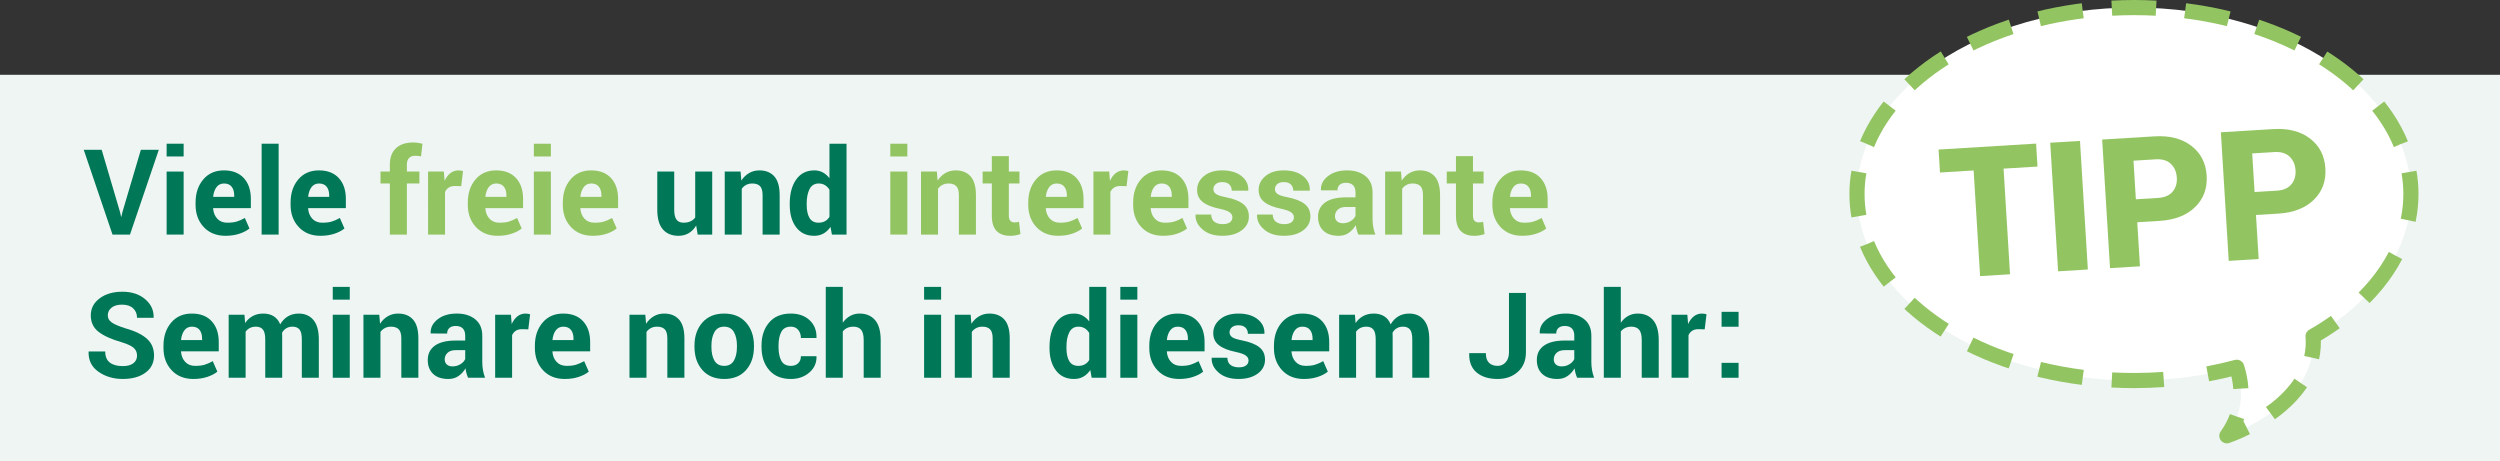 <?xml version="1.0" encoding="utf-8"?>
<!-- Generator: Adobe Illustrator 16.0.3, SVG Export Plug-In . SVG Version: 6.00 Build 0)  -->
<!DOCTYPE svg PUBLIC "-//W3C//DTD SVG 1.1//EN" "http://www.w3.org/Graphics/SVG/1.1/DTD/svg11.dtd">
<svg version="1.1" id="Layer_1" xmlns="http://www.w3.org/2000/svg" xmlns:xlink="http://www.w3.org/1999/xlink" x="0px" y="0px"
	 width="825.165px" height="152.246px" viewBox="0 0 825.165 152.246" style="enable-background:new 0 0 825.165 152.246;"
	 xml:space="preserve">
<rect x="0" y="0" width="825.165" height="152.246" fill="#333333" stroke="none"/>
<g>
	<polygon style="fill:#EEF5F3;" points="0,24.687 0,152.246 825.165,152.246 825.165,24.687 0,24.687 	"/>
	<g>
		<path style="fill:#007858;" d="M39.616,69.985l0.346,1.519h0.115l0.327-1.48l6.094-20.591h5.922l-9.517,27.993h-5.768
			l-9.498-27.993h5.921L39.616,69.985z"/>
		<path style="fill:#007858;" d="M60.611,51.644h-5.614v-4.21h5.614V51.644z M60.611,77.426h-5.614V56.623h5.614V77.426z"/>
		<path style="fill:#007858;" d="M74.435,77.83c-3,0-5.396-0.962-7.191-2.884c-1.794-1.923-2.691-4.365-2.691-7.325v-0.769
			c0-3.089,0.849-5.633,2.547-7.633s3.977-2.993,6.835-2.98c2.807,0,4.986,0.846,6.537,2.538s2.327,3.98,2.327,6.864v3.057h-12.42
			l-0.038,0.115c0.103,1.366,0.561,2.49,1.375,3.371s1.919,1.321,3.316,1.321c1.243,0,2.275-0.125,3.096-0.375
			c0.82-0.25,1.717-0.644,2.691-1.183l1.519,3.469c-0.846,0.696-1.955,1.272-3.326,1.729C77.639,77.602,76.114,77.83,74.435,77.83z
			 M73.935,60.564c-1.038,0-1.859,0.397-2.461,1.192c-0.603,0.795-0.974,1.839-1.115,3.134l0.058,0.096H77.3v-0.5
			c0-1.192-0.279-2.144-0.836-2.855C75.906,60.92,75.063,60.564,73.935,60.564z"/>
		<path style="fill:#007858;" d="M91.969,77.426h-5.614V47.433h5.614V77.426z"/>
		<path style="fill:#007858;" d="M105.792,77.83c-3,0-5.396-0.962-7.191-2.884c-1.794-1.923-2.691-4.365-2.691-7.325v-0.769
			c0-3.089,0.849-5.633,2.547-7.633s3.977-2.993,6.835-2.98c2.807,0,4.986,0.846,6.537,2.538s2.327,3.98,2.327,6.864v3.057h-12.42
			l-0.038,0.115c0.103,1.366,0.561,2.49,1.375,3.371s1.919,1.321,3.316,1.321c1.243,0,2.275-0.125,3.096-0.375
			c0.82-0.25,1.717-0.644,2.691-1.183l1.519,3.469c-0.846,0.696-1.955,1.272-3.326,1.729
			C108.997,77.602,107.471,77.83,105.792,77.83z M105.292,60.564c-1.038,0-1.859,0.397-2.461,1.192
			c-0.603,0.795-0.974,1.839-1.115,3.134l0.058,0.096h6.883v-0.5c0-1.192-0.279-2.144-0.836-2.855
			C107.263,60.92,106.42,60.564,105.292,60.564z"/>
	</g>
	<g>
		<path style="fill:#93C462;" d="M128.681,77.426V60.564h-3.095v-3.941h3.095v-2.307c0-2.333,0.673-4.13,2.019-5.393
			c1.346-1.263,3.236-1.894,5.671-1.894c0.474,0,0.958,0.036,1.452,0.106s1.035,0.17,1.625,0.298l-0.48,4.172
			c-0.308-0.051-0.605-0.096-0.894-0.134c-0.288-0.039-0.625-0.058-1.009-0.058c-0.91,0-1.599,0.25-2.067,0.75
			c-0.468,0.5-0.702,1.218-0.702,2.153v2.307h4.134v3.941h-4.134v16.861H128.681z"/>
		<path style="fill:#93C462;" d="M152.232,61.449l-2.057-0.058c-0.833,0-1.519,0.173-2.057,0.519
			c-0.538,0.346-0.949,0.833-1.23,1.461v14.054h-5.595V56.623h5.21l0.25,3.076c0.487-1.089,1.118-1.938,1.894-2.547
			c0.775-0.608,1.669-0.913,2.682-0.913c0.282,0,0.541,0.022,0.778,0.067s0.478,0.099,0.721,0.163L152.232,61.449z"/>
		<path style="fill:#93C462;" d="M164.288,77.83c-3,0-5.396-0.962-7.191-2.884c-1.794-1.923-2.691-4.365-2.691-7.325v-0.769
			c0-3.089,0.849-5.633,2.547-7.633s3.977-2.993,6.835-2.98c2.807,0,4.986,0.846,6.537,2.538s2.327,3.98,2.327,6.864v3.057h-12.42
			l-0.038,0.115c0.103,1.366,0.561,2.49,1.375,3.371s1.919,1.321,3.316,1.321c1.243,0,2.275-0.125,3.096-0.375
			c0.82-0.25,1.717-0.644,2.691-1.183l1.519,3.469c-0.846,0.696-1.955,1.272-3.326,1.729
			C167.492,77.602,165.966,77.83,164.288,77.83z M163.788,60.564c-1.038,0-1.859,0.397-2.461,1.192
			c-0.603,0.795-0.974,1.839-1.115,3.134l0.058,0.096h6.883v-0.5c0-1.192-0.279-2.144-0.836-2.855
			C165.758,60.92,164.915,60.564,163.788,60.564z"/>
		<path style="fill:#93C462;" d="M181.822,51.644h-5.614v-4.21h5.614V51.644z M181.822,77.426h-5.614V56.623h5.614V77.426z"/>
		<path style="fill:#93C462;" d="M195.646,77.83c-3,0-5.396-0.962-7.191-2.884c-1.794-1.923-2.691-4.365-2.691-7.325v-0.769
			c0-3.089,0.849-5.633,2.547-7.633s3.977-2.993,6.835-2.98c2.807,0,4.986,0.846,6.537,2.538s2.327,3.98,2.327,6.864v3.057h-12.42
			l-0.038,0.115c0.103,1.366,0.561,2.49,1.375,3.371s1.919,1.321,3.316,1.321c1.243,0,2.275-0.125,3.096-0.375
			c0.82-0.25,1.717-0.644,2.691-1.183l1.519,3.469c-0.846,0.696-1.955,1.272-3.326,1.729C198.85,77.602,197.324,77.83,195.646,77.83
			z M195.146,60.564c-1.038,0-1.859,0.397-2.461,1.192c-0.603,0.795-0.974,1.839-1.115,3.134l0.058,0.096h6.883v-0.5
			c0-1.192-0.279-2.144-0.836-2.855C197.116,60.92,196.273,60.564,195.146,60.564z"/>
	</g>
	<g>
		<path style="fill:#007858;" d="M229.788,74.427c-0.641,1.089-1.455,1.929-2.442,2.519s-2.122,0.885-3.403,0.885
			c-2.192,0-3.906-0.702-5.143-2.106c-1.237-1.403-1.855-3.585-1.855-6.546V56.623h5.595v12.622c0,1.516,0.256,2.605,0.77,3.266
			c0.512,0.662,1.269,0.993,2.269,0.993c0.897,0,1.666-0.145,2.307-0.434c0.641-0.289,1.166-0.716,1.577-1.282V56.623h5.614v20.803
			h-4.787L229.788,74.427z"/>
		<path style="fill:#007858;" d="M244.438,56.623l0.25,2.98c0.692-1.063,1.544-1.89,2.557-2.48c1.012-0.589,2.146-0.884,3.403-0.884
			c2.102,0,3.743,0.66,4.922,1.98c1.179,1.32,1.769,3.391,1.769,6.21v12.997h-5.633V64.418c0-1.4-0.282-2.393-0.846-2.977
			s-1.416-0.877-2.557-0.877c-0.744,0-1.41,0.151-2,0.453c-0.589,0.302-1.083,0.729-1.48,1.281v15.127h-5.614V56.623H244.438z"/>
		<path style="fill:#007858;" d="M260.665,67.197c0-3.281,0.708-5.928,2.125-7.94c1.416-2.012,3.413-3.019,5.989-3.019
			c1.039,0,1.974,0.224,2.807,0.673c0.833,0.449,1.563,1.089,2.192,1.922V47.433h5.633v29.993h-4.826l-0.461-2.538
			c-0.654,0.961-1.426,1.692-2.317,2.192c-0.891,0.5-1.913,0.75-3.066,0.75c-2.551,0-4.535-0.936-5.951-2.808
			c-1.417-1.871-2.125-4.345-2.125-7.421V67.197z M266.26,67.604c0,1.832,0.308,3.272,0.923,4.323s1.615,1.577,3,1.577
			c0.807,0,1.512-0.165,2.115-0.494c0.603-0.329,1.096-0.809,1.48-1.44v-8.917c-0.385-0.657-0.875-1.17-1.471-1.538
			c-0.596-0.367-1.292-0.551-2.086-0.551c-1.372,0-2.375,0.613-3.009,1.838c-0.634,1.225-0.952,2.824-0.952,4.796V67.604z"/>
	</g>
	<g>
		<path style="fill:#93C462;" d="M299.474,51.644h-5.614v-4.21h5.614V51.644z M299.474,77.426h-5.614V56.623h5.614V77.426z"/>
		<path style="fill:#93C462;" d="M309.221,56.623l0.25,2.98c0.692-1.063,1.544-1.89,2.557-2.48c1.012-0.589,2.146-0.884,3.403-0.884
			c2.102,0,3.743,0.66,4.922,1.98c1.179,1.32,1.769,3.391,1.769,6.21v12.997h-5.633V64.418c0-1.4-0.282-2.393-0.846-2.977
			s-1.416-0.877-2.557-0.877c-0.744,0-1.41,0.151-2,0.453c-0.589,0.302-1.083,0.729-1.48,1.281v15.127h-5.614V56.623H309.221z"/>
		<path style="fill:#93C462;" d="M332.985,51.528v5.095h3.499v3.941h-3.499v10.594c0,0.808,0.167,1.384,0.5,1.73
			c0.333,0.346,0.782,0.519,1.346,0.519c0.295,0,0.548-0.016,0.759-0.048c0.212-0.032,0.458-0.086,0.74-0.163l0.481,4.057
			c-0.564,0.192-1.115,0.337-1.654,0.433c-0.538,0.096-1.122,0.145-1.75,0.145c-1.936,0-3.425-0.532-4.47-1.596
			c-1.045-1.064-1.567-2.75-1.567-5.057V60.564h-3.038v-3.941h3.038v-5.095H332.985z"/>
		<path style="fill:#93C462;" d="M349.27,77.83c-3,0-5.396-0.962-7.191-2.884c-1.794-1.923-2.691-4.365-2.691-7.325v-0.769
			c0-3.089,0.849-5.633,2.547-7.633s3.977-2.993,6.835-2.98c2.807,0,4.986,0.846,6.537,2.538s2.327,3.98,2.327,6.864v3.057h-12.42
			l-0.038,0.115c0.103,1.366,0.561,2.49,1.375,3.371s1.919,1.321,3.316,1.321c1.243,0,2.275-0.125,3.096-0.375
			c0.82-0.25,1.717-0.644,2.691-1.183l1.519,3.469c-0.846,0.696-1.955,1.272-3.326,1.729C352.474,77.602,350.948,77.83,349.27,77.83
			z M348.77,60.564c-1.038,0-1.859,0.397-2.461,1.192c-0.603,0.795-0.974,1.839-1.115,3.134l0.058,0.096h6.883v-0.5
			c0-1.192-0.279-2.144-0.836-2.855C350.74,60.92,349.897,60.564,348.77,60.564z"/>
		<path style="fill:#93C462;" d="M371.84,61.449l-2.057-0.058c-0.833,0-1.519,0.173-2.057,0.519
			c-0.538,0.346-0.949,0.833-1.23,1.461v14.054h-5.595V56.623h5.21l0.25,3.076c0.487-1.089,1.118-1.938,1.894-2.547
			c0.775-0.608,1.669-0.913,2.682-0.913c0.282,0,0.541,0.022,0.778,0.067s0.478,0.099,0.721,0.163L371.84,61.449z"/>
		<path style="fill:#93C462;" d="M383.896,77.83c-3,0-5.396-0.962-7.191-2.884c-1.794-1.923-2.691-4.365-2.691-7.325v-0.769
			c0-3.089,0.849-5.633,2.547-7.633s3.977-2.993,6.835-2.98c2.807,0,4.986,0.846,6.537,2.538s2.327,3.98,2.327,6.864v3.057h-12.42
			l-0.038,0.115c0.103,1.366,0.561,2.49,1.375,3.371s1.919,1.321,3.316,1.321c1.243,0,2.275-0.125,3.096-0.375
			c0.82-0.25,1.717-0.644,2.691-1.183l1.519,3.469c-0.846,0.696-1.955,1.272-3.326,1.729C387.1,77.602,385.574,77.83,383.896,77.83z
			 M383.396,60.564c-1.038,0-1.859,0.397-2.461,1.192c-0.603,0.795-0.974,1.839-1.115,3.134l0.058,0.096h6.883v-0.5
			c0-1.192-0.279-2.144-0.836-2.855C385.366,60.92,384.523,60.564,383.396,60.564z"/>
		<path style="fill:#93C462;" d="M406.774,71.696c0-0.615-0.298-1.147-0.894-1.596c-0.596-0.448-1.701-0.846-3.316-1.192
			c-2.461-0.5-4.316-1.24-5.566-2.221c-1.25-0.98-1.875-2.317-1.875-4.009c0-1.794,0.753-3.316,2.259-4.566
			c1.506-1.25,3.521-1.875,6.046-1.875c2.653,0,4.765,0.622,6.335,1.865c1.57,1.244,2.323,2.813,2.259,4.71l-0.039,0.115h-5.422
			c0-0.833-0.266-1.512-0.798-2.038c-0.532-0.526-1.311-0.789-2.336-0.789c-0.91,0-1.625,0.221-2.144,0.664
			c-0.519,0.442-0.779,0.997-0.779,1.663c0,0.641,0.272,1.166,0.817,1.576c0.544,0.411,1.65,0.776,3.316,1.096
			c2.563,0.513,4.467,1.266,5.71,2.259c1.243,0.994,1.865,2.362,1.865,4.105c0,1.872-0.801,3.4-2.403,4.585
			c-1.603,1.186-3.717,1.779-6.345,1.779c-2.769,0-4.958-0.702-6.566-2.106c-1.608-1.403-2.375-3.002-2.297-4.797l0.039-0.115h5.133
			c0.039,1.115,0.404,1.922,1.096,2.422c0.692,0.5,1.596,0.75,2.711,0.75c1.038,0,1.83-0.205,2.375-0.615
			C406.502,72.959,406.774,72.401,406.774,71.696z"/>
		<path style="fill:#93C462;" d="M427.077,71.696c0-0.615-0.298-1.147-0.894-1.596c-0.597-0.448-1.702-0.846-3.316-1.192
			c-2.461-0.5-4.316-1.24-5.566-2.221s-1.874-2.317-1.874-4.009c0-1.794,0.752-3.316,2.259-4.566
			c1.506-1.25,3.521-1.875,6.047-1.875c2.652,0,4.765,0.622,6.335,1.865c1.569,1.244,2.322,2.813,2.259,4.71l-0.038,0.115h-5.422
			c0-0.833-0.267-1.512-0.798-2.038c-0.532-0.526-1.312-0.789-2.336-0.789c-0.911,0-1.625,0.221-2.145,0.664
			c-0.519,0.442-0.778,0.997-0.778,1.663c0,0.641,0.272,1.166,0.817,1.576c0.544,0.411,1.65,0.776,3.316,1.096
			c2.563,0.513,4.467,1.266,5.71,2.259c1.243,0.994,1.865,2.362,1.865,4.105c0,1.872-0.802,3.4-2.403,4.585
			c-1.603,1.186-3.718,1.779-6.345,1.779c-2.769,0-4.957-0.702-6.565-2.106c-1.609-1.403-2.375-3.002-2.298-4.797l0.038-0.115h5.134
			c0.038,1.115,0.403,1.922,1.096,2.422s1.596,0.75,2.711,0.75c1.038,0,1.829-0.205,2.374-0.615S427.077,72.401,427.077,71.696z"/>
		<path style="fill:#93C462;" d="M448.342,77.426c-0.206-0.475-0.382-0.975-0.529-1.5c-0.147-0.525-0.253-1.064-0.317-1.615
			c-0.576,1.013-1.336,1.853-2.278,2.519c-0.941,0.666-2.066,1-3.374,1c-2.179,0-3.858-0.561-5.037-1.683
			c-1.18-1.122-1.769-2.65-1.769-4.585c0-2.038,0.785-3.618,2.355-4.739c1.569-1.122,3.86-1.683,6.873-1.683h3.134v-1.653
			c0-1-0.263-1.775-0.788-2.326c-0.526-0.551-1.302-0.827-2.327-0.827c-0.91,0-1.611,0.221-2.104,0.663
			c-0.494,0.442-0.74,1.055-0.74,1.836l-5.422-0.019l-0.02-0.115c-0.09-1.756,0.673-3.271,2.288-4.547s3.736-1.913,6.364-1.913
			c2.486,0,4.505,0.631,6.056,1.894c1.551,1.263,2.326,3.061,2.326,5.393v8.594c0,0.975,0.074,1.891,0.222,2.75
			c0.146,0.859,0.381,1.711,0.701,2.557H448.342z M443.208,73.677c0.987,0,1.865-0.243,2.634-0.73
			c0.77-0.487,1.288-1.051,1.558-1.692v-2.942h-3.134c-1.192,0-2.096,0.298-2.711,0.894c-0.615,0.596-0.923,1.317-0.923,2.163
			c0,0.692,0.23,1.25,0.692,1.672C441.785,73.465,442.413,73.677,443.208,73.677z"/>
		<path style="fill:#93C462;" d="M462.415,56.623l0.25,2.98c0.691-1.063,1.544-1.89,2.557-2.48c1.013-0.589,2.146-0.884,3.403-0.884
			c2.102,0,3.742,0.66,4.922,1.98c1.179,1.32,1.769,3.391,1.769,6.21v12.997h-5.634V64.418c0-1.4-0.281-2.393-0.846-2.977
			s-1.416-0.877-2.557-0.877c-0.744,0-1.41,0.151-2,0.453s-1.083,0.729-1.48,1.281v15.127h-5.613V56.623H462.415z"/>
		<path style="fill:#93C462;" d="M486.179,51.528v5.095h3.499v3.941h-3.499v10.594c0,0.808,0.166,1.384,0.499,1.73
			c0.334,0.346,0.782,0.519,1.347,0.519c0.294,0,0.548-0.016,0.759-0.048c0.212-0.032,0.458-0.086,0.74-0.163l0.48,4.057
			c-0.563,0.192-1.115,0.337-1.653,0.433s-1.121,0.145-1.749,0.145c-1.936,0-3.426-0.532-4.471-1.596
			c-1.045-1.064-1.566-2.75-1.566-5.057V60.564h-3.038v-3.941h3.038v-5.095H486.179z"/>
		<path style="fill:#93C462;" d="M502.462,77.83c-2.999,0-5.396-0.962-7.19-2.884c-1.795-1.923-2.691-4.365-2.691-7.325v-0.769
			c0-3.089,0.849-5.633,2.548-7.633c1.697-2,3.976-2.993,6.834-2.98c2.808,0,4.986,0.846,6.537,2.538s2.326,3.98,2.326,6.864v3.057
			h-12.42l-0.038,0.115c0.103,1.366,0.561,2.49,1.375,3.371c0.813,0.881,1.919,1.321,3.316,1.321c1.243,0,2.274-0.125,3.095-0.375
			s1.718-0.644,2.692-1.183l1.519,3.469c-0.846,0.696-1.955,1.272-3.326,1.729C505.666,77.602,504.142,77.83,502.462,77.83z
			 M501.962,60.564c-1.038,0-1.858,0.397-2.461,1.192c-0.603,0.795-0.974,1.839-1.114,3.134l0.058,0.096h6.883v-0.5
			c0-1.192-0.279-2.144-0.837-2.855C503.933,60.92,503.09,60.564,501.962,60.564z"/>
	</g>
	<g>
		<path style="fill:#007858;" d="M45.23,117.378c0-1.077-0.382-1.942-1.144-2.596c-0.763-0.653-2.099-1.269-4.009-1.846
			c-3.333-0.961-5.851-2.102-7.556-3.422c-1.705-1.32-2.557-3.128-2.557-5.422s0.977-4.169,2.932-5.624
			c1.954-1.455,4.451-2.182,7.488-2.182c3.076,0,5.582,0.816,7.518,2.451c1.935,1.634,2.871,3.65,2.807,6.046l-0.039,0.116H45.23
			c0-1.295-0.433-2.343-1.298-3.145c-0.865-0.801-2.08-1.201-3.644-1.201c-1.5,0-2.66,0.334-3.479,1
			c-0.821,0.666-1.23,1.519-1.23,2.557c0,0.949,0.438,1.728,1.317,2.336c0.877,0.609,2.394,1.253,4.547,1.933
			c3.089,0.858,5.428,1.993,7.018,3.403c1.589,1.41,2.384,3.262,2.384,5.556c0,2.397-0.945,4.288-2.836,5.672
			c-1.891,1.385-4.387,2.076-7.488,2.076c-3.051,0-5.71-0.784-7.979-2.354s-3.371-3.771-3.307-6.604l0.038-0.115h5.46
			c0,1.666,0.509,2.887,1.528,3.662c1.019,0.776,2.438,1.163,4.259,1.163c1.525,0,2.691-0.313,3.499-0.941
			S45.23,118.429,45.23,117.378z"/>
		<path style="fill:#007858;" d="M63.841,125.087c-3,0-5.396-0.961-7.191-2.884c-1.794-1.922-2.691-4.364-2.691-7.325v-0.769
			c0-3.089,0.849-5.634,2.547-7.633c1.698-2,3.977-2.992,6.835-2.98c2.807,0,4.986,0.847,6.537,2.538
			c1.551,1.692,2.327,3.979,2.327,6.864v3.057h-12.42l-0.038,0.114c0.103,1.366,0.561,2.49,1.375,3.371s1.919,1.321,3.316,1.321
			c1.243,0,2.275-0.125,3.096-0.375c0.82-0.25,1.717-0.645,2.691-1.183l1.519,3.469c-0.846,0.696-1.955,1.272-3.326,1.729
			C67.045,124.858,65.52,125.087,63.841,125.087z M63.341,107.822c-1.038,0-1.859,0.397-2.461,1.192
			c-0.603,0.795-0.974,1.839-1.115,3.134l0.058,0.096h6.883v-0.5c0-1.191-0.279-2.144-0.836-2.854
			C65.312,108.178,64.469,107.822,63.341,107.822z"/>
		<path style="fill:#007858;" d="M80.684,103.881l0.23,2.749c0.667-0.999,1.503-1.771,2.509-2.316
			c1.006-0.545,2.169-0.817,3.489-0.817c1.333,0,2.474,0.295,3.422,0.885c0.948,0.59,1.666,1.48,2.153,2.673
			c0.641-1.115,1.474-1.987,2.5-2.615c1.025-0.628,2.23-0.942,3.614-0.942c2.051,0,3.669,0.709,4.854,2.125s1.778,3.573,1.778,6.47
			v12.593h-5.614v-12.642c0-1.58-0.256-2.678-0.769-3.295c-0.513-0.616-1.275-0.925-2.288-0.925c-0.795,0-1.483,0.177-2.066,0.53
			c-0.583,0.353-1.048,0.845-1.394,1.474c0,0.244,0.006,0.453,0.019,0.627c0.013,0.173,0.02,0.35,0.02,0.529v13.701h-5.595v-12.642
			c0-1.541-0.257-2.63-0.77-3.266s-1.282-0.954-2.307-0.954c-0.757,0-1.42,0.145-1.99,0.434s-1.042,0.697-1.413,1.224v15.204h-5.595
			v-20.803H80.684z"/>
		<path style="fill:#007858;" d="M115.444,98.901h-5.614v-4.21h5.614V98.901z M115.444,124.684h-5.614v-20.803h5.614V124.684z"/>
		<path style="fill:#007858;" d="M125.191,103.881l0.25,2.98c0.692-1.064,1.544-1.891,2.557-2.48
			c1.012-0.59,2.146-0.885,3.403-0.885c2.102,0,3.743,0.661,4.922,1.98c1.179,1.32,1.769,3.391,1.769,6.21v12.997h-5.633v-13.008
			c0-1.399-0.282-2.392-0.846-2.977s-1.416-0.877-2.557-0.877c-0.744,0-1.41,0.151-2,0.453c-0.589,0.302-1.083,0.729-1.48,1.281
			v15.127h-5.614v-20.803H125.191z"/>
		<path style="fill:#007858;" d="M154.492,124.684c-0.205-0.474-0.381-0.974-0.529-1.5c-0.147-0.525-0.253-1.063-0.317-1.614
			c-0.577,1.013-1.336,1.852-2.278,2.519c-0.942,0.666-2.067,0.999-3.375,0.999c-2.179,0-3.858-0.561-5.037-1.682
			c-1.179-1.122-1.769-2.65-1.769-4.586c0-2.038,0.785-3.617,2.355-4.739c1.57-1.121,3.861-1.682,6.874-1.682h3.134v-1.653
			c0-1-0.263-1.775-0.789-2.327c-0.525-0.551-1.301-0.826-2.326-0.826c-0.91,0-1.612,0.221-2.105,0.663
			c-0.493,0.442-0.74,1.055-0.74,1.836l-5.422-0.019l-0.02-0.116c-0.09-1.756,0.673-3.271,2.288-4.547s3.736-1.913,6.364-1.913
			c2.486,0,4.505,0.632,6.056,1.895s2.327,3.06,2.327,5.393v8.594c0,0.975,0.073,1.891,0.221,2.75
			c0.147,0.858,0.381,1.711,0.702,2.557H154.492z M149.359,120.935c0.987,0,1.865-0.243,2.634-0.73s1.288-1.051,1.558-1.692v-2.941
			h-3.134c-1.192,0-2.096,0.298-2.711,0.895c-0.615,0.596-0.923,1.316-0.923,2.162c0,0.692,0.23,1.25,0.692,1.673
			S148.564,120.935,149.359,120.935z"/>
		<path style="fill:#007858;" d="M174.372,108.707l-2.057-0.058c-0.833,0-1.519,0.173-2.057,0.519
			c-0.538,0.347-0.949,0.834-1.23,1.461v14.055h-5.595v-20.803h5.21l0.25,3.076c0.487-1.089,1.118-1.938,1.894-2.547
			c0.775-0.609,1.669-0.914,2.682-0.914c0.282,0,0.541,0.023,0.778,0.068s0.478,0.099,0.721,0.163L174.372,108.707z"/>
		<path style="fill:#007858;" d="M186.427,125.087c-3,0-5.396-0.961-7.191-2.884c-1.794-1.922-2.691-4.364-2.691-7.325v-0.769
			c0-3.089,0.849-5.634,2.547-7.633c1.698-2,3.977-2.992,6.835-2.98c2.807,0,4.986,0.847,6.537,2.538
			c1.551,1.692,2.327,3.979,2.327,6.864v3.057h-12.42l-0.038,0.114c0.103,1.366,0.561,2.49,1.375,3.371s1.919,1.321,3.316,1.321
			c1.243,0,2.275-0.125,3.096-0.375c0.82-0.25,1.717-0.645,2.691-1.183l1.519,3.469c-0.846,0.696-1.955,1.272-3.326,1.729
			C189.631,124.858,188.105,125.087,186.427,125.087z M185.927,107.822c-1.038,0-1.859,0.397-2.461,1.192
			c-0.603,0.795-0.974,1.839-1.115,3.134l0.058,0.096h6.883v-0.5c0-1.191-0.279-2.144-0.836-2.854
			C187.897,108.178,187.054,107.822,185.927,107.822z"/>
		<path style="fill:#007858;" d="M212.997,103.881l0.25,2.98c0.692-1.064,1.544-1.891,2.557-2.48
			c1.012-0.59,2.146-0.885,3.403-0.885c2.102,0,3.743,0.661,4.922,1.98c1.179,1.32,1.769,3.391,1.769,6.21v12.997h-5.633v-13.008
			c0-1.399-0.282-2.392-0.846-2.977s-1.416-0.877-2.557-0.877c-0.744,0-1.41,0.151-2,0.453c-0.589,0.302-1.083,0.729-1.48,1.281
			v15.127h-5.614v-20.803H212.997z"/>
		<path style="fill:#007858;" d="M229.224,114.09c0-3.102,0.865-5.643,2.596-7.623s4.127-2.971,7.19-2.971
			c3.076,0,5.486,0.987,7.229,2.961c1.743,1.975,2.615,4.519,2.615,7.633v0.404c0,3.127-0.869,5.675-2.605,7.642
			c-1.737,1.968-4.137,2.951-7.2,2.951c-3.076,0-5.483-0.983-7.22-2.951c-1.737-1.967-2.605-4.515-2.605-7.642V114.09z
			 M234.818,114.483c0,1.895,0.333,3.415,1,4.56c0.666,1.146,1.743,1.719,3.23,1.719c1.448,0,2.509-0.576,3.182-1.728
			c0.673-1.152,1.009-2.669,1.009-4.551v-0.402c0-1.843-0.339-3.347-1.019-4.512c-0.68-1.164-1.75-1.747-3.211-1.747
			c-1.449,0-2.509,0.586-3.182,1.757c-0.673,1.171-1.009,2.672-1.009,4.502V114.483z"/>
		<path style="fill:#007858;" d="M261.043,120.762c1,0,1.801-0.29,2.403-0.869c0.603-0.58,0.904-1.354,0.904-2.322h5.095
			l0.058,0.115c0.051,2.102-0.74,3.861-2.375,5.277c-1.634,1.416-3.662,2.124-6.085,2.124c-3.102,0-5.492-0.98-7.171-2.941
			s-2.519-4.479-2.519-7.556v-0.577c0-3.063,0.836-5.581,2.509-7.556c1.672-1.974,4.06-2.961,7.162-2.961
			c2.563,0,4.63,0.73,6.2,2.192c1.57,1.461,2.33,3.384,2.278,5.768l-0.039,0.115h-5.114c0-1.076-0.295-1.971-0.884-2.682
			c-0.59-0.712-1.404-1.067-2.442-1.067c-1.487,0-2.535,0.576-3.144,1.728c-0.609,1.152-0.913,2.637-0.913,4.454v0.576
			c0,1.855,0.304,3.35,0.913,4.482S259.543,120.762,261.043,120.762z"/>
		<path style="fill:#007858;" d="M278.173,106.515c0.654-0.948,1.455-1.688,2.403-2.221c0.948-0.531,2-0.798,3.153-0.798
			c2.166,0,3.868,0.722,5.104,2.163c1.237,1.442,1.855,3.669,1.855,6.682v12.343h-5.614v-12.41c0-1.618-0.286-2.765-0.856-3.439
			c-0.57-0.674-1.419-1.012-2.547-1.012c-0.769,0-1.449,0.139-2.038,0.414c-0.589,0.276-1.077,0.665-1.461,1.166v15.281h-5.614
			V94.691h5.614V106.515z"/>
		<path style="fill:#007858;" d="M310.627,98.901h-5.614v-4.21h5.614V98.901z M310.627,124.684h-5.614v-20.803h5.614V124.684z"/>
		<path style="fill:#007858;" d="M320.375,103.881l0.25,2.98c0.692-1.064,1.544-1.891,2.557-2.48
			c1.012-0.59,2.146-0.885,3.403-0.885c2.102,0,3.743,0.661,4.922,1.98c1.179,1.32,1.769,3.391,1.769,6.21v12.997h-5.633v-13.008
			c0-1.399-0.282-2.392-0.846-2.977s-1.416-0.877-2.557-0.877c-0.744,0-1.41,0.151-2,0.453c-0.589,0.302-1.083,0.729-1.48,1.281
			v15.127h-5.614v-20.803H320.375z"/>
		<path style="fill:#007858;" d="M346.407,114.455c0-3.281,0.708-5.928,2.125-7.94c1.416-2.012,3.413-3.019,5.989-3.019
			c1.039,0,1.974,0.225,2.807,0.673c0.833,0.449,1.563,1.09,2.192,1.923v-11.4h5.633v29.992h-4.826l-0.461-2.538
			c-0.654,0.962-1.426,1.692-2.317,2.192c-0.891,0.5-1.913,0.749-3.066,0.749c-2.551,0-4.535-0.935-5.951-2.807
			c-1.417-1.871-2.125-4.345-2.125-7.421V114.455z M352.001,114.862c0,1.831,0.308,3.272,0.923,4.323s1.615,1.576,3,1.576
			c0.807,0,1.512-0.165,2.115-0.493c0.603-0.329,1.096-0.81,1.48-1.441v-8.916c-0.385-0.657-0.875-1.17-1.471-1.537
			c-0.596-0.368-1.292-0.552-2.086-0.552c-1.372,0-2.375,0.612-3.009,1.838c-0.634,1.225-0.952,2.823-0.952,4.796V114.862z"/>
		<path style="fill:#007858;" d="M375.399,98.901h-5.614v-4.21h5.614V98.901z M375.399,124.684h-5.614v-20.803h5.614V124.684z"/>
		<path style="fill:#007858;" d="M389.224,125.087c-3,0-5.396-0.961-7.191-2.884c-1.794-1.922-2.691-4.364-2.691-7.325v-0.769
			c0-3.089,0.849-5.634,2.547-7.633c1.698-2,3.977-2.992,6.835-2.98c2.807,0,4.986,0.847,6.537,2.538
			c1.551,1.692,2.327,3.979,2.327,6.864v3.057h-12.42l-0.038,0.114c0.103,1.366,0.561,2.49,1.375,3.371s1.919,1.321,3.316,1.321
			c1.243,0,2.275-0.125,3.096-0.375c0.82-0.25,1.717-0.645,2.691-1.183l1.519,3.469c-0.846,0.696-1.955,1.272-3.326,1.729
			C392.428,124.858,390.902,125.087,389.224,125.087z M388.724,107.822c-1.038,0-1.859,0.397-2.461,1.192
			c-0.603,0.795-0.974,1.839-1.115,3.134l0.058,0.096h6.883v-0.5c0-1.191-0.279-2.144-0.836-2.854
			C390.694,108.178,389.851,107.822,388.724,107.822z"/>
		<path style="fill:#007858;" d="M412.102,118.954c0-0.615-0.298-1.146-0.894-1.596c-0.596-0.448-1.701-0.846-3.316-1.192
			c-2.461-0.499-4.316-1.239-5.566-2.22c-1.25-0.981-1.875-2.317-1.875-4.009c0-1.795,0.753-3.316,2.259-4.566
			c1.506-1.25,3.521-1.875,6.046-1.875c2.653,0,4.765,0.622,6.335,1.865s2.322,2.813,2.26,4.711l-0.039,0.115h-5.422
			c0-0.833-0.266-1.513-0.798-2.038s-1.311-0.788-2.336-0.788c-0.91,0-1.625,0.221-2.144,0.663s-0.779,0.996-0.779,1.663
			c0,0.641,0.272,1.166,0.817,1.576c0.544,0.41,1.65,0.775,3.316,1.096c2.563,0.513,4.467,1.267,5.709,2.26
			c1.244,0.993,1.865,2.361,1.865,4.104c0,1.871-0.801,3.399-2.402,4.585c-1.604,1.187-3.718,1.778-6.345,1.778
			c-2.769,0-4.958-0.701-6.566-2.104c-1.608-1.404-2.375-3.003-2.297-4.797l0.039-0.115h5.133c0.039,1.114,0.404,1.922,1.096,2.422
			c0.692,0.5,1.596,0.75,2.711,0.75c1.038,0,1.83-0.205,2.375-0.615C411.83,120.217,412.102,119.659,412.102,118.954z"/>
		<path style="fill:#007858;" d="M430.367,125.087c-2.999,0-5.396-0.961-7.19-2.884c-1.795-1.922-2.691-4.364-2.691-7.325v-0.769
			c0-3.089,0.849-5.634,2.548-7.633c1.697-2,3.976-2.992,6.834-2.98c2.808,0,4.986,0.847,6.537,2.538
			c1.551,1.692,2.326,3.979,2.326,6.864v3.057h-12.42l-0.038,0.114c0.103,1.366,0.561,2.49,1.375,3.371
			c0.813,0.881,1.919,1.321,3.316,1.321c1.243,0,2.274-0.125,3.095-0.375s1.718-0.645,2.692-1.183l1.519,3.469
			c-0.846,0.696-1.955,1.272-3.326,1.729C433.571,124.858,432.047,125.087,430.367,125.087z M429.867,107.822
			c-1.038,0-1.858,0.397-2.461,1.192s-0.974,1.839-1.114,3.134l0.058,0.096h6.883v-0.5c0-1.191-0.279-2.144-0.837-2.854
			C431.838,108.178,430.995,107.822,429.867,107.822z"/>
		<path style="fill:#007858;" d="M447.209,103.881l0.231,2.749c0.666-0.999,1.502-1.771,2.509-2.316
			c1.006-0.545,2.169-0.817,3.489-0.817c1.333,0,2.474,0.295,3.422,0.885c0.949,0.59,1.666,1.48,2.153,2.673
			c0.642-1.115,1.475-1.987,2.5-2.615s2.23-0.942,3.614-0.942c2.051,0,3.669,0.709,4.854,2.125s1.778,3.573,1.778,6.47v12.593
			h-5.614v-12.642c0-1.58-0.256-2.678-0.769-3.295c-0.513-0.616-1.275-0.925-2.288-0.925c-0.795,0-1.483,0.177-2.066,0.53
			c-0.584,0.353-1.048,0.845-1.395,1.474c0,0.244,0.007,0.453,0.02,0.627c0.013,0.173,0.02,0.35,0.02,0.529v13.701h-5.595v-12.642
			c0-1.541-0.257-2.63-0.77-3.266s-1.281-0.954-2.307-0.954c-0.757,0-1.42,0.145-1.99,0.434s-1.041,0.697-1.413,1.224v15.204h-5.595
			v-20.803H447.209z"/>
		<path style="fill:#007858;" d="M498.063,96.69h5.595v19.592c0,2.704-0.882,4.848-2.644,6.431
			c-1.763,1.583-3.989,2.374-6.681,2.374c-2.923,0-5.236-0.711-6.941-2.134c-1.704-1.423-2.525-3.519-2.461-6.287l0.039-0.115h5.46
			c0,1.468,0.353,2.536,1.058,3.206c0.704,0.67,1.653,1.005,2.846,1.005c1.038,0,1.919-0.4,2.644-1.201
			c0.724-0.8,1.086-1.898,1.086-3.294V96.69z"/>
		<path style="fill:#007858;" d="M520.557,124.684c-0.206-0.474-0.382-0.974-0.529-1.5c-0.147-0.525-0.253-1.063-0.317-1.614
			c-0.576,1.013-1.336,1.852-2.278,2.519c-0.941,0.666-2.066,0.999-3.374,0.999c-2.179,0-3.858-0.561-5.037-1.682
			c-1.18-1.122-1.769-2.65-1.769-4.586c0-2.038,0.785-3.617,2.355-4.739c1.569-1.121,3.86-1.682,6.873-1.682h3.134v-1.653
			c0-1-0.263-1.775-0.788-2.327c-0.526-0.551-1.302-0.826-2.327-0.826c-0.91,0-1.611,0.221-2.104,0.663
			c-0.494,0.442-0.74,1.055-0.74,1.836l-5.422-0.019l-0.02-0.116c-0.09-1.756,0.673-3.271,2.288-4.547s3.736-1.913,6.364-1.913
			c2.486,0,4.505,0.632,6.056,1.895s2.326,3.06,2.326,5.393v8.594c0,0.975,0.074,1.891,0.222,2.75
			c0.146,0.858,0.381,1.711,0.701,2.557H520.557z M515.423,120.935c0.987,0,1.865-0.243,2.634-0.73
			c0.77-0.487,1.288-1.051,1.558-1.692v-2.941h-3.134c-1.192,0-2.096,0.298-2.711,0.895c-0.615,0.596-0.923,1.316-0.923,2.162
			c0,0.692,0.23,1.25,0.692,1.673C514,120.723,514.628,120.935,515.423,120.935z"/>
		<path style="fill:#007858;" d="M534.977,106.515c0.653-0.948,1.454-1.688,2.403-2.221c0.948-0.531,1.999-0.798,3.153-0.798
			c2.166,0,3.867,0.722,5.104,2.163c1.236,1.442,1.854,3.669,1.854,6.682v12.343h-5.613v-12.41c0-1.618-0.285-2.765-0.855-3.439
			c-0.571-0.674-1.42-1.012-2.548-1.012c-0.769,0-1.448,0.139-2.038,0.414c-0.59,0.276-1.076,0.665-1.461,1.166v15.281h-5.614
			V94.691h5.614V106.515z"/>
		<path style="fill:#007858;" d="M562.661,108.707l-2.057-0.058c-0.834,0-1.52,0.173-2.058,0.519
			c-0.538,0.347-0.948,0.834-1.23,1.461v14.055h-5.595v-20.803h5.21l0.25,3.076c0.487-1.089,1.118-1.938,1.894-2.547
			c0.775-0.609,1.67-0.914,2.683-0.914c0.281,0,0.541,0.023,0.778,0.068s0.478,0.099,0.722,0.163L562.661,108.707z"/>
	</g>
	<g>
		<path style="fill:#007858;" d="M573.848,107.842h-5.614v-4.922h5.614V107.842z M573.848,124.684h-5.614v-4.922h5.614V124.684z"/>
	</g>
	<path style="fill:#FFFFFF;" d="M704.347,2.5c50.487,0,91.415,27.557,91.415,61.551c0,18.814-12.541,35.653-32.295,46.943
		c1.835,22.85-28.456,32.848-28.456,32.848c6.022-8.256,5.117-16.826,3.263-22.619c-10.491,2.824-21.938,4.381-33.927,4.381
		c-50.486,0-91.415-27.559-91.415-61.552C612.932,30.057,653.86,2.5,704.347,2.5"/>
	
		<path style="fill:none;stroke:#93C462;stroke-width:5;stroke-linejoin:round;stroke-miterlimit:10;stroke-dasharray:14.63,9.63;" d="
		M721.249,3.55c36.644,4.612,65.591,23.945,72.786,48.536"/>
	
		<path style="fill:none;stroke:#93C462;stroke-width:5;stroke-linejoin:round;stroke-miterlimit:10;stroke-dasharray:17.432,12.432;" d="
		M790.664,84.366c-3.447,6.638-8.536,12.757-14.938,18.138"/>
	
		<path style="fill:none;stroke:#93C462;stroke-width:5;stroke-linejoin:round;stroke-miterlimit:10;stroke-dasharray:14.175,9.175;" d="
		M759.379,126.416c-3.622,5.486-9.028,9.6-13.828,12.447"/>
	
		<path style="fill:none;stroke:#93C462;stroke-width:5;stroke-linejoin:round;stroke-miterlimit:10;stroke-dasharray:14.63,9.63;" d="
		M687.445,124.553c-36.645-4.613-65.592-23.944-72.786-48.535"/>
	
		<path style="fill:none;stroke:#93C462;stroke-width:5;stroke-linejoin:round;stroke-miterlimit:10;stroke-dasharray:14.63,9.63;" d="
		M616.256,47.546c9.666-23.438,39.411-41.251,75.977-44.511"/>
	<path style="fill:none;stroke:#93C462;stroke-width:5;stroke-linejoin:round;stroke-miterlimit:10;" d="M704.347,2.5
		c2.461,0,4.9,0.065,7.313,0.194 M795.129,56.773c0.418,2.387,0.633,4.816,0.633,7.278c0,2.938-0.306,5.827-0.896,8.655
		 M770.811,106.305c-2.317,1.652-4.77,3.219-7.344,4.689c0.201,2.502,0.018,4.848-0.47,7.045 M741.523,141.057
		c-3.777,1.881-6.513,2.785-6.513,2.785c1.537-2.107,2.623-4.236,3.357-6.332 M739.62,128.268c-0.154-2.604-0.691-4.998-1.347-7.045
		c-3.113,0.838-6.311,1.564-9.581,2.172 M714.165,125.252c-3.225,0.23-6.501,0.352-9.818,0.352c-2.461,0-4.899-0.066-7.312-0.193
		 M613.565,71.33c-0.418-2.387-0.634-4.816-0.634-7.279c0-2.462,0.216-4.891,0.634-7.278 M697.035,2.694
		c2.412-0.129,4.851-0.194,7.312-0.194"/>
	<g>
		<path style="fill:#93C462;" d="M672.507,54.975l-11.195,0.685l2.132,34.868l-9.883,0.604l-2.132-34.867l-11.108,0.679
			l-0.464-7.581l32.187-1.968L672.507,54.975z"/>
		<path style="fill:#93C462;" d="M689.129,88.956l-9.826,0.601l-2.596-42.448l9.825-0.601L689.129,88.956z"/>
		<path style="fill:#93C462;" d="M705.439,73.356l0.89,14.548l-9.884,0.604L693.85,46.06l17.229-1.054
			c5.034-0.308,9.106,0.737,12.219,3.13c3.111,2.396,4.795,5.671,5.049,9.831c0.256,4.179-1.016,7.637-3.813,10.373
			c-2.798,2.737-6.714,4.259-11.747,4.567L705.439,73.356z M704.976,65.776l7.347-0.449c2.138-0.131,3.729-0.818,4.775-2.062
			c1.045-1.245,1.512-2.79,1.399-4.637c-0.115-1.885-0.77-3.396-1.961-4.533c-1.191-1.136-2.855-1.639-4.993-1.508l-7.347,0.449
			L704.976,65.776z"/>
		<path style="fill:#93C462;" d="M744.622,70.959l0.89,14.548l-9.883,0.604l-2.597-42.448l17.229-1.054
			c5.034-0.308,9.106,0.737,12.219,3.13c3.111,2.396,4.795,5.671,5.049,9.831c0.256,4.179-1.016,7.637-3.813,10.373
			c-2.798,2.737-6.714,4.259-11.747,4.567L744.622,70.959z M744.158,63.379l7.347-0.449c2.138-0.131,3.729-0.818,4.775-2.062
			c1.046-1.245,1.512-2.79,1.399-4.637c-0.115-1.885-0.77-3.396-1.961-4.533c-1.191-1.136-2.855-1.639-4.993-1.508l-7.347,0.449
			L744.158,63.379z"/>
	</g>
</g>
</svg>
